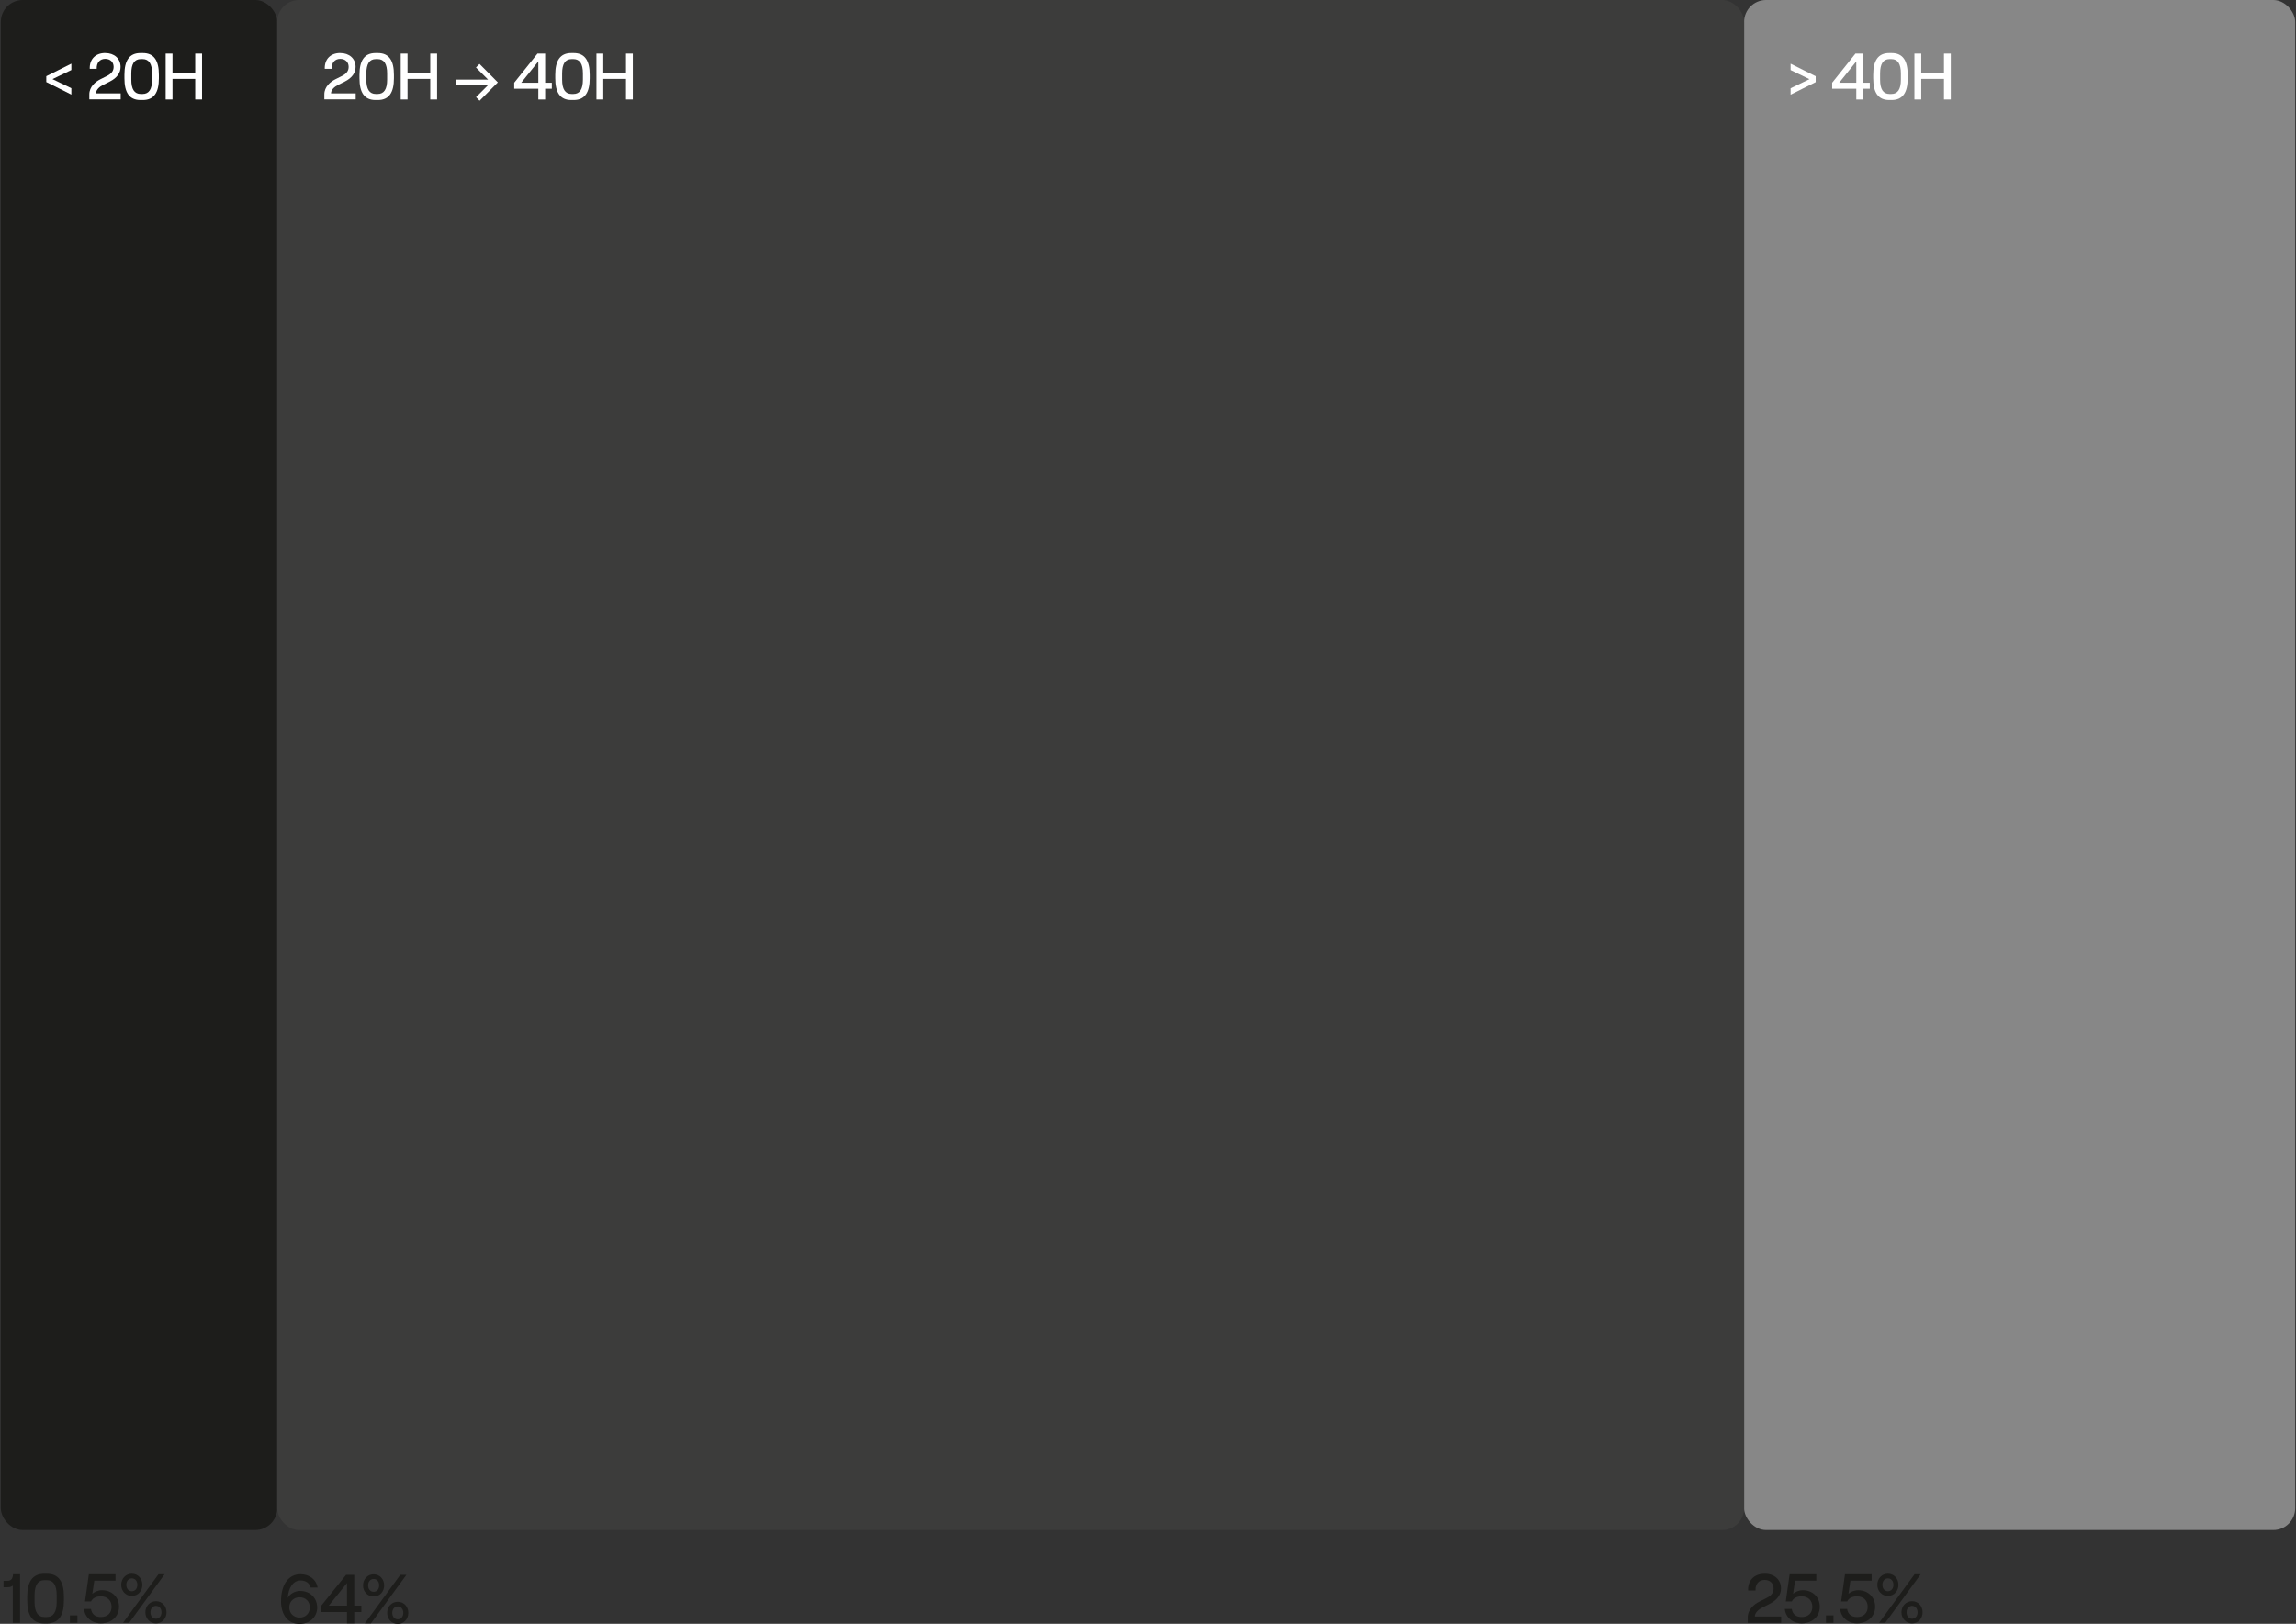 <?xml version="1.0" encoding="UTF-8"?>
<svg xmlns="http://www.w3.org/2000/svg" id="Seccion_3" viewBox="0 0 595.28 420.94">
  <rect x="0" y="0" width="595.28" height="420.94" fill="#333333" stroke="none"/>
  <defs>
    <style>.cls-1{fill:#fff;}.cls-2{fill:#1d1d1b;}.cls-3{fill:#878787;}.cls-4{fill:#3c3c3b;}</style>
  </defs>
  <path class="cls-2" d="m82.24,416.69c0,2.47-1.95,4.29-4.6,4.29-3,0-4.78-2.41-4.78-5.87,0-4.61,2.12-7.04,5.01-7.04,2.44,0,4.16,1.46,4.47,3.46h-1.81c-.25-1.12-1.23-1.84-2.62-1.84-1.9,0-3.17,1.96-3.29,4.52.54-1.06,1.86-1.8,3.18-1.8,2.62,0,4.43,1.84,4.43,4.29Zm-1.92-.02c0-1.53-1.09-2.61-2.64-2.61s-2.68,1.08-2.68,2.61,1.1,2.65,2.68,2.65,2.64-1.1,2.64-2.65Z"></path>
  <path class="cls-2" d="m89.96,417.88h-6.66v-1.66l6.42-7.99h2.12v7.99h1.85v1.66h-1.85v2.95h-1.88v-2.95Zm0-1.66v-5.85l-4.72,5.85h4.72Z"></path>
  <path class="cls-2" d="m94.12,410.97c0-1.6,1.16-2.88,2.75-2.88s2.73,1.28,2.73,2.88-1.12,2.88-2.73,2.88-2.75-1.28-2.75-2.88Zm9.66-2.74h1.59l-9.19,12.6h-1.59l9.19-12.6Zm-5.48,2.74c0-.95-.54-1.67-1.43-1.67s-1.43.72-1.43,1.67.56,1.67,1.43,1.67,1.43-.72,1.43-1.67Zm2.08,7.13c0-1.6,1.14-2.88,2.75-2.88s2.73,1.28,2.73,2.88-1.14,2.88-2.73,2.88-2.75-1.28-2.75-2.88Zm4.18,0c0-.95-.56-1.67-1.43-1.67s-1.43.72-1.43,1.67.56,1.67,1.43,1.67,1.43-.72,1.43-1.67Z"></path>
  <path class="cls-2" d="m457.53,407.94c2.48,0,4.23,1.51,4.23,3.82,0,1.66-1.01,3.02-2.97,4.02l-1.86.94c-.92.45-1.95,1.28-1.95,2.32h6.82v1.66h-8.67v-1.35c-.02-2.16,1.74-3.53,3-4.16l1.97-.99c1.23-.63,1.74-1.42,1.74-2.45,0-1.33-.96-2.2-2.32-2.2-1.52,0-2.44,1.1-2.37,2.74h-1.92c-.09-2.66,1.61-4.34,4.29-4.34Z"></path>
  <path class="cls-2" d="m462.75,417.07h1.81c.16,1.35,1.12,2.11,2.53,2.11,1.7,0,2.8-1.01,2.8-2.65s-1.1-2.72-2.79-2.72c-1.25,0-2.15.49-2.53,1.33h-1.57l1-7.06h6.91v1.66h-5.5l-.51,3.4c.56-.5,1.52-.92,2.5-.92,2.59,0,4.42,1.8,4.42,4.3s-1.95,4.3-4.71,4.3c-2.39,0-4.18-1.6-4.36-3.76Z"></path>
  <path class="cls-2" d="m475.37,418.75v1.94h-1.94v-1.94h1.94Z"></path>
  <path class="cls-2" d="m477.1,417.07h1.81c.16,1.35,1.12,2.11,2.53,2.11,1.7,0,2.8-1.01,2.8-2.65s-1.1-2.72-2.79-2.72c-1.25,0-2.15.49-2.53,1.33h-1.57l1-7.06h6.91v1.66h-5.5l-.51,3.4c.56-.5,1.52-.92,2.5-.92,2.59,0,4.42,1.8,4.42,4.3s-1.95,4.3-4.71,4.3c-2.39,0-4.18-1.6-4.36-3.76Z"></path>
  <path class="cls-2" d="m486.73,410.82c0-1.6,1.16-2.88,2.75-2.88s2.73,1.28,2.73,2.88-1.12,2.88-2.73,2.88-2.75-1.28-2.75-2.88Zm9.66-2.74h1.59l-9.19,12.6h-1.59l9.19-12.6Zm-5.48,2.74c0-.95-.54-1.67-1.43-1.67s-1.43.72-1.43,1.67.56,1.67,1.43,1.67,1.43-.72,1.43-1.67Zm2.08,7.13c0-1.6,1.14-2.88,2.75-2.88s2.73,1.28,2.73,2.88-1.14,2.88-2.73,2.88-2.75-1.28-2.75-2.88Zm4.18,0c0-.95-.56-1.67-1.43-1.67s-1.43.72-1.43,1.67.56,1.67,1.43,1.67,1.43-.72,1.43-1.67Z"></path>
  <path class="cls-2" d="m5.19,420.69h-1.88v-9.69c-.2.29-.78.45-1.29.45H.91v-1.66h.98c.89,0,1.38-.36,1.5-1.71h1.81v12.6Z"></path>
  <path class="cls-2" d="m7.06,414.88v-.97c0-3.85,1.32-5.96,4.43-5.96h.65c3.13,0,4.43,2.12,4.43,5.96v.97c0,3.84-1.3,5.96-4.43,5.96h-.65c-3.11,0-4.43-2.11-4.43-5.96Zm5.03,4.3c1.76,0,2.61-1.31,2.61-3.94v-1.69c0-2.63-.85-3.94-2.61-3.94h-.52c-1.76,0-2.61,1.31-2.61,3.94v1.69c0,2.63.85,3.94,2.61,3.94h.52Z"></path>
  <path class="cls-2" d="m20.07,418.75v1.94h-1.94v-1.94h1.94Z"></path>
  <path class="cls-2" d="m21.79,417.07h1.81c.16,1.35,1.12,2.11,2.53,2.11,1.7,0,2.8-1.01,2.8-2.65s-1.1-2.72-2.79-2.72c-1.25,0-2.15.49-2.53,1.33h-1.57l1-7.06h6.91v1.66h-5.5l-.51,3.4c.56-.5,1.52-.92,2.5-.92,2.59,0,4.42,1.8,4.42,4.3s-1.95,4.3-4.71,4.3c-2.39,0-4.18-1.6-4.36-3.76Z"></path>
  <path class="cls-2" d="m31.43,410.82c0-1.6,1.16-2.88,2.75-2.88s2.73,1.28,2.73,2.88-1.12,2.88-2.73,2.88-2.75-1.28-2.75-2.88Zm9.66-2.74h1.59l-9.19,12.6h-1.59l9.19-12.6Zm-5.48,2.74c0-.95-.54-1.67-1.43-1.67s-1.43.72-1.43,1.67.56,1.67,1.43,1.67,1.43-.72,1.43-1.67Zm2.08,7.13c0-1.6,1.14-2.88,2.75-2.88s2.73,1.28,2.73,2.88-1.14,2.88-2.73,2.88-2.75-1.28-2.75-2.88Zm4.18,0c0-.95-.56-1.67-1.43-1.67s-1.43.72-1.43,1.67.56,1.67,1.43,1.67,1.43-.72,1.43-1.67Z"></path>
  <rect class="cls-3" x="452.2" y="0" width="142.87" height="396.62" rx="5.67" ry="5.67"></rect>
  <rect class="cls-2" x=".21" y="0" width="71.66" height="396.62" rx="5.67" ry="5.67"></rect>
  <rect class="cls-4" x="71.87" y="0" width="380.32" height="396.62" rx="5.67" ry="5.67"></rect>
  <path class="cls-1" d="m88.22,13.75c2.33,0,3.97,1.43,3.97,3.6,0,1.56-.95,2.86-2.79,3.79l-1.75.88c-.87.43-1.83,1.21-1.83,2.19h6.4v1.56h-8.13v-1.27c-.02-2.04,1.63-3.33,2.82-3.93l1.85-.93c1.15-.6,1.63-1.34,1.63-2.31,0-1.26-.9-2.07-2.17-2.07-1.43,0-2.29,1.04-2.22,2.58h-1.8c-.08-2.52,1.51-4.1,4.02-4.1Z"></path>
  <path class="cls-1" d="m93.2,20.3v-.92c0-3.64,1.24-5.63,4.16-5.63h.61c2.94,0,4.16,2.01,4.16,5.63v.92c0,3.62-1.22,5.63-4.16,5.63h-.61c-2.92,0-4.16-1.99-4.16-5.63Zm4.72,4.06c1.65,0,2.45-1.24,2.45-3.72v-1.6c0-2.48-.8-3.72-2.45-3.72h-.49c-1.65,0-2.45,1.24-2.45,3.72v1.6c0,2.48.8,3.72,2.45,3.72h.49Z"></path>
  <path class="cls-1" d="m113.32,13.89v11.9h-1.77v-5.34h-5.89v5.34h-1.77v-11.9h1.77v5h5.89v-5h1.77Z"></path>
  <path class="cls-1" d="m129.08,21.35l-4.74,4.76-.92-.92,3.12-3.13h-8.34v-1.43h8.34l-3.14-3.14.92-.92,4.75,4.78Z"></path>
  <path class="cls-1" d="m139.57,23h-6.25v-1.56l6.03-7.55h1.99v7.55h1.73v1.56h-1.73v2.79h-1.77v-2.79Zm0-1.56v-5.52l-4.43,5.52h4.43Z"></path>
  <path class="cls-1" d="m143.96,20.3v-.92c0-3.64,1.24-5.63,4.16-5.63h.61c2.94,0,4.16,2.01,4.16,5.63v.92c0,3.62-1.22,5.63-4.16,5.63h-.61c-2.92,0-4.16-1.99-4.16-5.63Zm4.72,4.06c1.65,0,2.45-1.24,2.45-3.72v-1.6c0-2.48-.8-3.72-2.45-3.72h-.49c-1.65,0-2.45,1.24-2.45,3.72v1.6c0,2.48.8,3.72,2.45,3.72h.49Z"></path>
  <path class="cls-1" d="m164.07,13.89v11.9h-1.77v-5.34h-5.89v5.34h-1.77v-11.9h1.77v5h5.89v-5h1.77Z"></path>
  <path class="cls-1" d="m464.25,22.88l4.89-2.36-4.89-2.36v-1.65l6.5,3.25v1.53l-6.5,3.25v-1.65Z"></path>
  <path class="cls-1" d="m481.28,23h-6.25v-1.56l6.03-7.55h1.99v7.55h1.73v1.56h-1.73v2.79h-1.77v-2.79Zm0-1.56v-5.52l-4.43,5.52h4.43Z"></path>
  <path class="cls-1" d="m485.67,20.3v-.92c0-3.64,1.24-5.63,4.16-5.63h.61c2.94,0,4.16,2.01,4.16,5.63v.92c0,3.62-1.22,5.63-4.16,5.63h-.61c-2.92,0-4.16-1.99-4.16-5.63Zm4.72,4.06c1.65,0,2.45-1.24,2.45-3.72v-1.6c0-2.48-.8-3.72-2.45-3.72h-.49c-1.65,0-2.45,1.24-2.45,3.72v1.6c0,2.48.8,3.72,2.45,3.72h.49Z"></path>
  <path class="cls-1" d="m505.78,13.89v11.9h-1.77v-5.34h-5.89v5.34h-1.77v-11.9h1.77v5h5.89v-5h1.77Z"></path>
  <path class="cls-1" d="m12,21.28v-1.53l6.5-3.25v1.65l-4.89,2.36,4.89,2.36v1.65l-6.5-3.25Z"></path>
  <path class="cls-1" d="m27.29,13.75c2.33,0,3.97,1.43,3.97,3.6,0,1.56-.95,2.86-2.79,3.79l-1.75.88c-.87.43-1.83,1.21-1.83,2.19h6.4v1.56h-8.13v-1.27c-.02-2.04,1.63-3.33,2.82-3.93l1.85-.93c1.15-.6,1.63-1.34,1.63-2.31,0-1.26-.9-2.07-2.17-2.07-1.43,0-2.29,1.04-2.22,2.58h-1.8c-.08-2.52,1.51-4.1,4.02-4.1Z"></path>
  <path class="cls-1" d="m32.26,20.3v-.92c0-3.64,1.24-5.63,4.16-5.63h.61c2.94,0,4.16,2.01,4.16,5.63v.92c0,3.62-1.22,5.63-4.16,5.63h-.61c-2.92,0-4.16-1.99-4.16-5.63Zm4.72,4.06c1.65,0,2.45-1.24,2.45-3.72v-1.6c0-2.48-.8-3.72-2.45-3.72h-.49c-1.65,0-2.45,1.24-2.45,3.72v1.6c0,2.48.8,3.72,2.45,3.72h.49Z"></path>
  <path class="cls-1" d="m52.38,13.89v11.9h-1.77v-5.34h-5.89v5.34h-1.77v-11.9h1.77v5h5.89v-5h1.77Z"></path>
</svg>
